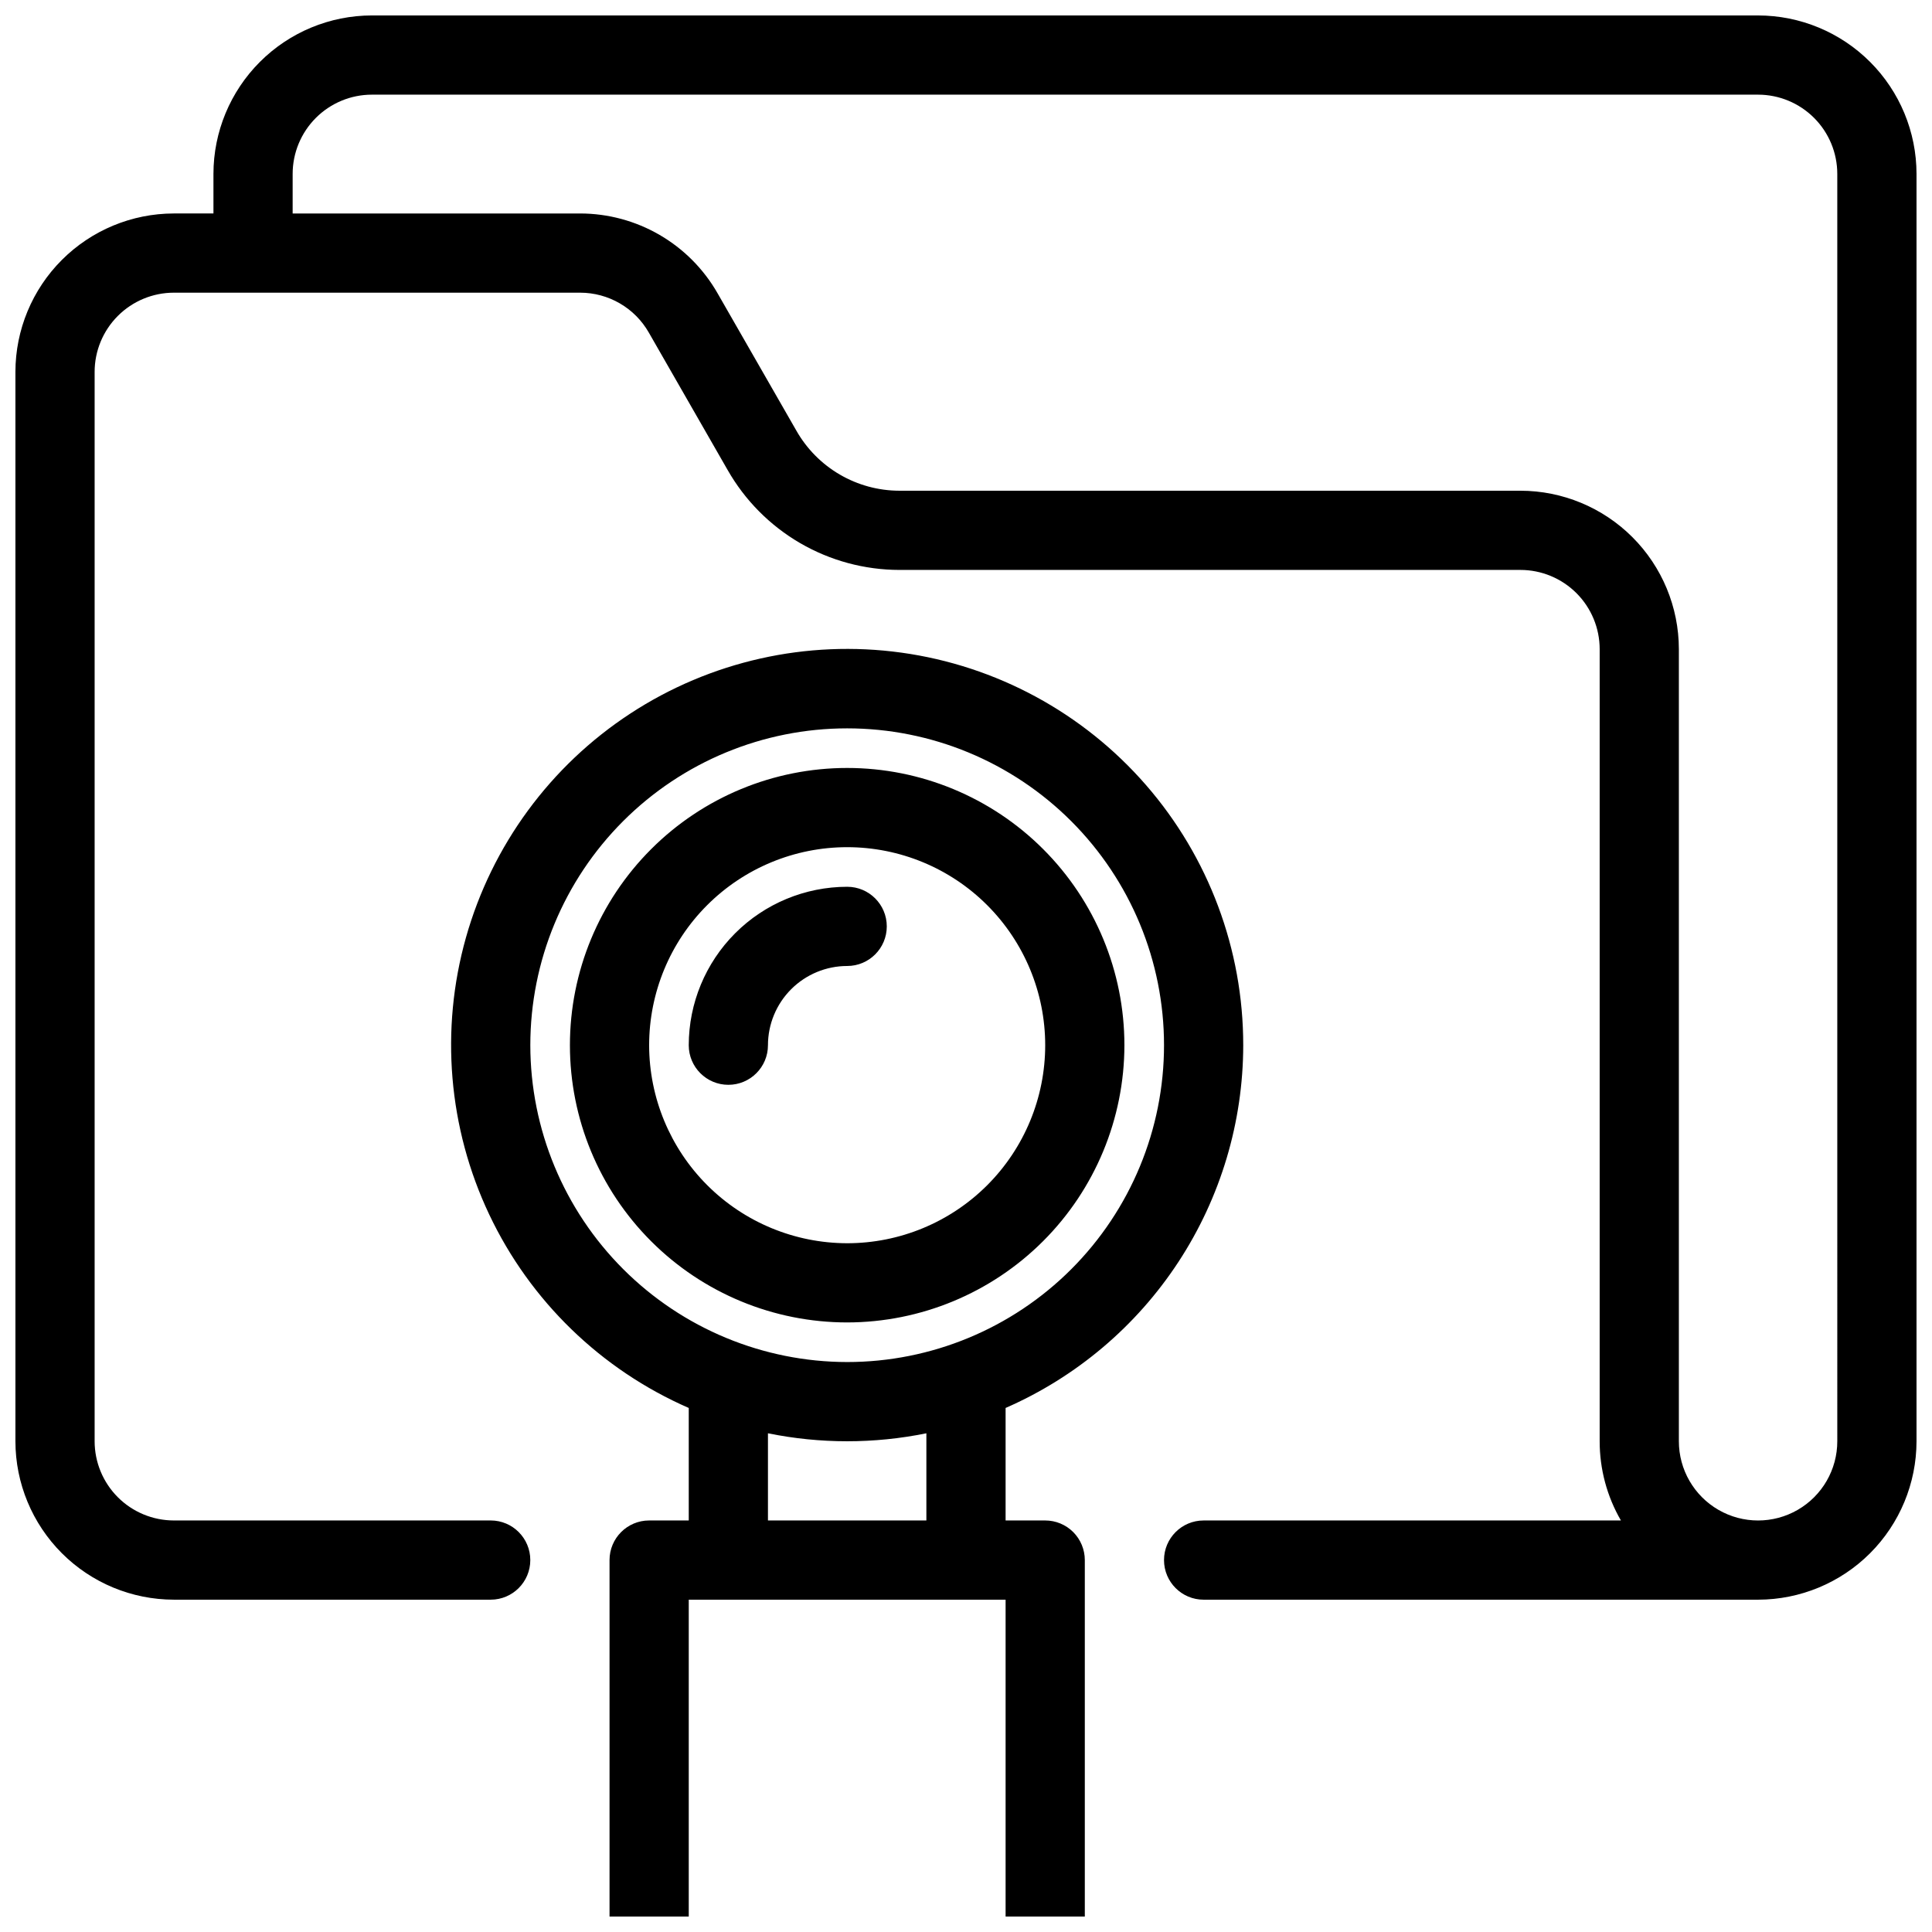 <?xml version="1.0" encoding="UTF-8"?>
<!-- Uploaded to: ICON Repo, www.svgrepo.com, Generator: ICON Repo Mixer Tools -->
<svg width="800px" height="800px" version="1.1" viewBox="144 144 512 512" xmlns="http://www.w3.org/2000/svg">
 <defs>
  <clipPath id="a">
   <path d="m148.09 148.09h503.81v503.81h-503.81z"/>
  </clipPath>
 </defs>
 <g clip-path="url(#a)">
  <path d="m441.98 420.99c0-19.488-7.742-38.176-21.52-51.953-13.781-13.781-32.469-21.52-51.953-21.52-19.488 0-38.176 7.738-51.953 21.52-13.781 13.777-21.52 32.465-21.52 51.953 0 19.484 7.738 38.172 21.52 51.949 13.777 13.781 32.465 21.52 51.953 21.52 19.477-0.02 38.152-7.769 51.926-21.543 13.777-13.773 21.523-32.449 21.547-51.926zm-125.95 0c0-13.922 5.527-27.27 15.371-37.109 9.84-9.844 23.191-15.371 37.109-15.371s27.266 5.527 37.109 15.371c9.84 9.84 15.371 23.188 15.371 37.109 0 13.918-5.531 27.266-15.371 37.109-9.844 9.84-23.191 15.371-37.109 15.371-13.914-0.02-27.254-5.551-37.094-15.391-9.836-9.84-15.371-23.18-15.387-37.09zm52.48-20.992c-5.566 0.004-10.902 2.219-14.84 6.152-3.934 3.938-6.148 9.273-6.152 14.84 0 5.797-4.699 10.496-10.496 10.496-5.797 0-10.496-4.699-10.496-10.496 0.012-11.133 4.438-21.805 12.309-29.676 7.871-7.871 18.543-12.297 29.676-12.309 5.797 0 10.496 4.699 10.496 10.496s-4.699 10.496-10.496 10.496zm104.96 20.992c0.012-25.355-9.152-49.859-25.797-68.98-16.648-19.125-39.656-31.574-64.773-35.051-25.113-3.477-50.637 2.254-71.855 16.137-21.219 13.879-36.691 34.973-43.566 59.375-6.875 24.406-4.68 50.473 6.172 73.387 10.855 22.914 29.637 41.125 52.875 51.266v29.816h-10.496c-5.797 0-10.496 4.699-10.496 10.496v94.465h20.992v-83.969h83.969v83.969h20.992v-94.465c0-2.781-1.109-5.453-3.074-7.422-1.969-1.969-4.641-3.074-7.422-3.074h-10.496v-29.816c18.699-8.176 34.613-21.621 45.797-38.691 11.184-17.074 17.152-37.035 17.18-57.441zm-188.93 0c0-22.27 8.848-43.629 24.594-59.375 15.746-15.75 37.105-24.594 59.375-24.594s43.625 8.844 59.375 24.594c15.746 15.746 24.594 37.105 24.594 59.375 0 22.27-8.848 43.625-24.594 59.371-15.75 15.75-37.105 24.594-59.375 24.594-22.262-0.023-43.605-8.879-59.348-24.621-15.742-15.742-24.598-37.082-24.621-59.344zm104.96 125.95h-41.984v-23.105c13.852 2.82 28.129 2.82 41.984 0zm220.41-398.85h-367.36c-11.133 0.012-21.805 4.441-29.672 12.312-7.871 7.871-12.301 18.539-12.312 29.672v10.496h-10.496c-11.133 0.012-21.801 4.441-29.672 12.312-7.871 7.867-12.301 18.539-12.312 29.672v283.39c0.012 11.133 4.441 21.805 12.312 29.676s18.539 12.297 29.672 12.309h83.969c5.797 0 10.496-4.699 10.496-10.496s-4.699-10.496-10.496-10.496h-83.969c-5.566-0.004-10.902-2.219-14.836-6.152-3.938-3.938-6.152-9.273-6.156-14.84v-283.39c0.004-5.566 2.219-10.902 6.156-14.84 3.934-3.934 9.27-6.148 14.836-6.152h107.69c3.691 0.004 7.32 0.984 10.512 2.84 3.195 1.855 5.84 4.523 7.672 7.734l20.867 36.383v-0.004c4.578 8.047 11.203 14.734 19.203 19.395 8 4.656 17.086 7.113 26.344 7.125h164.58c5.566 0.004 10.902 2.219 14.84 6.152 3.934 3.938 6.148 9.273 6.152 14.84v209.92c-0.008 7.375 1.934 14.617 5.633 20.992h-110.59c-5.797 0-10.496 4.699-10.496 10.496s4.699 10.496 10.496 10.496h146.94c11.133-0.012 21.805-4.438 29.676-12.309s12.297-18.543 12.309-29.676v-335.87c-0.012-11.133-4.438-21.801-12.309-29.672s-18.543-12.301-29.676-12.312zm20.992 377.86c0 7.5-4 14.43-10.496 18.18-6.492 3.75-14.496 3.75-20.992 0-6.492-3.75-10.496-10.68-10.496-18.18v-209.92c-0.012-11.133-4.438-21.805-12.309-29.676-7.871-7.871-18.543-12.297-29.676-12.309h-164.58c-5.555-0.008-11.004-1.488-15.801-4.285s-8.77-6.816-11.512-11.645l-20.879-36.398c-3.668-6.418-8.969-11.754-15.359-15.465-6.394-3.715-13.656-5.672-21.047-5.68h-76.199v-10.496c0.004-5.566 2.219-10.902 6.152-14.836 3.938-3.938 9.273-6.152 14.84-6.156h367.36c5.566 0.004 10.902 2.219 14.84 6.156 3.934 3.934 6.148 9.27 6.152 14.836z"/>
 </g>
</svg>